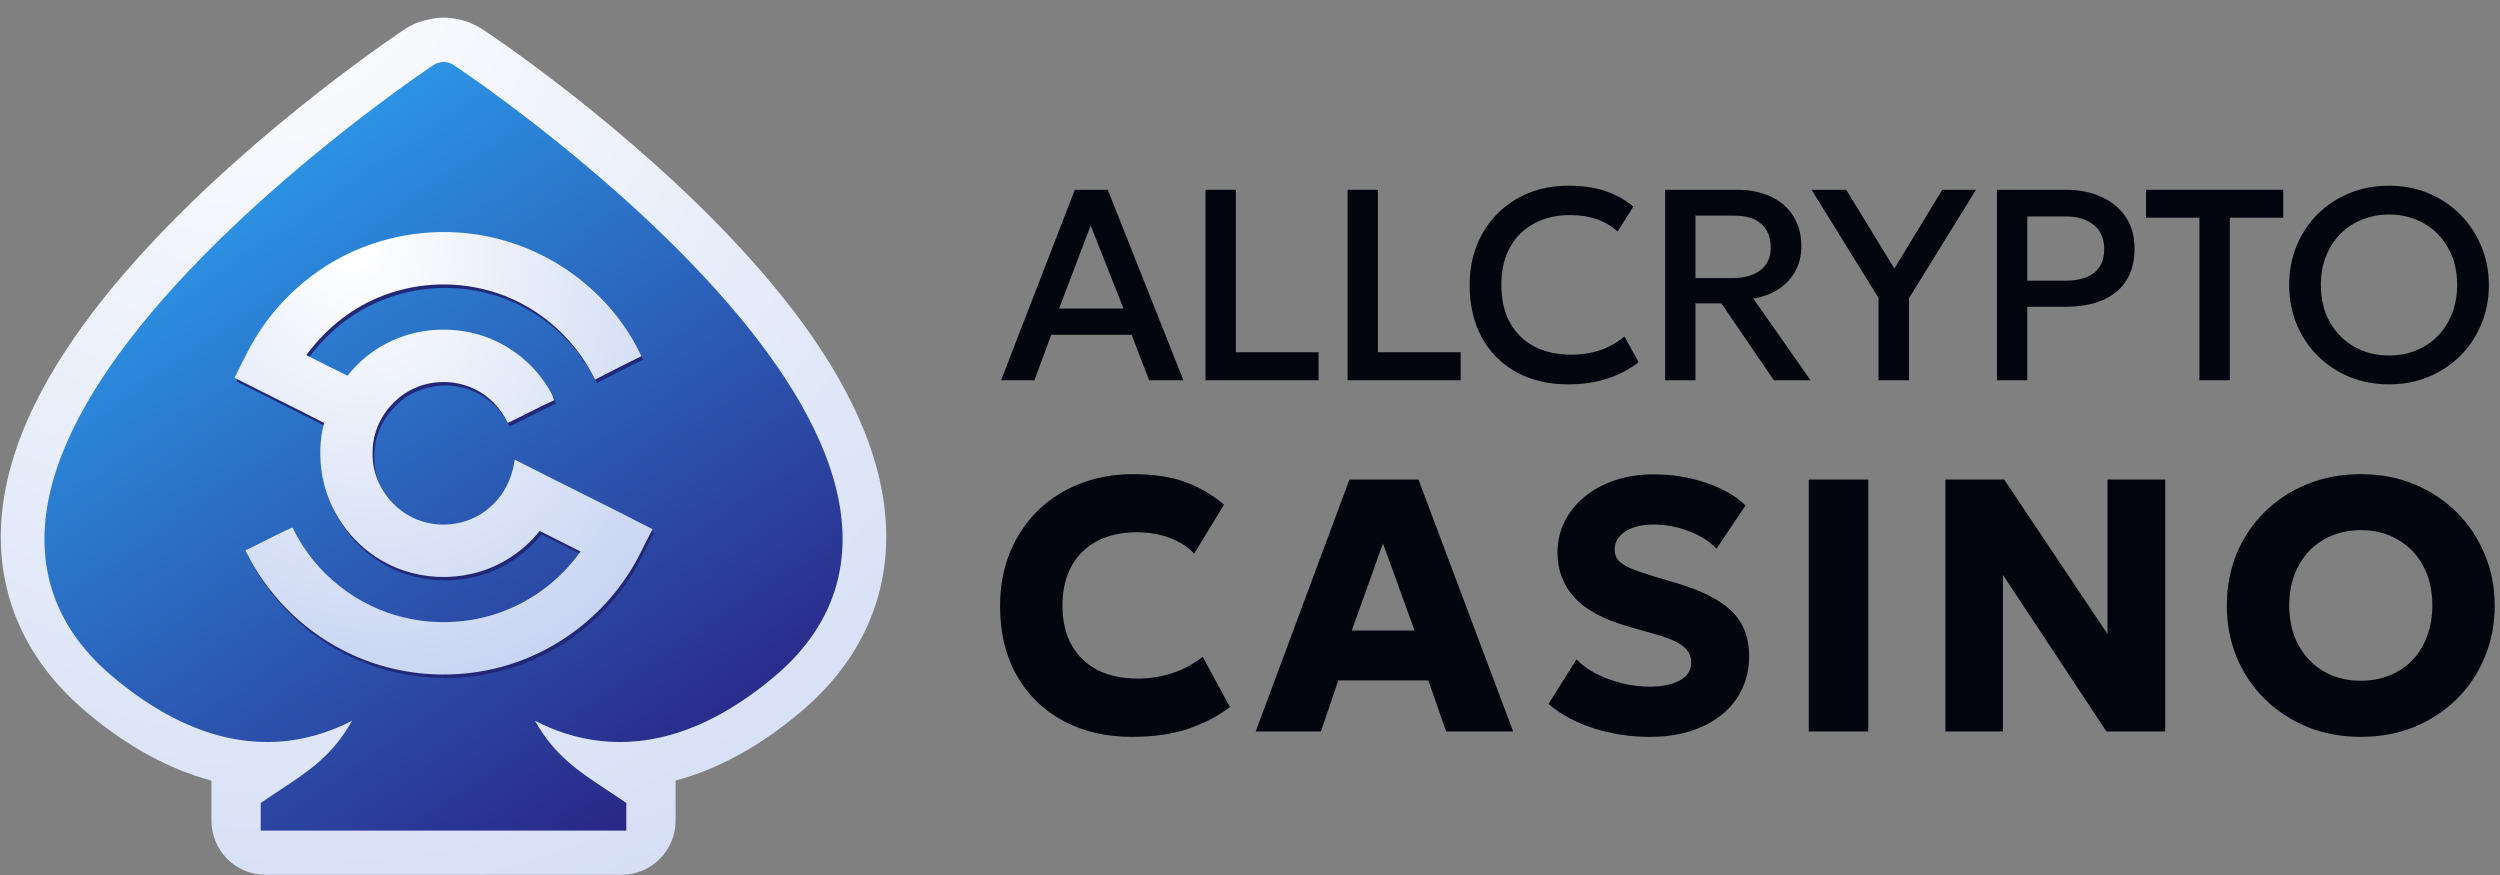 <?xml version="1.0" encoding="UTF-8"?> <svg xmlns="http://www.w3.org/2000/svg" width="140" height="49" viewBox="0 0 140 49" fill="none"><rect x="0" y="0" width="140" height="49" fill="#808080" stroke="none"/><path fill-rule="evenodd" clip-rule="evenodd" d="M27.072 1.678C27.03 1.651 26.975 1.616 26.917 1.58Z" fill="url(#paint0_radial_7_56)"></path><path d="M22.57 1.701C22.492 1.752 22.389 1.821 22.266 1.905C22.018 2.075 21.668 2.317 21.236 2.625C20.372 3.24 19.166 4.126 17.767 5.223C14.987 7.402 11.365 10.479 8.148 13.977C5.002 17.397 1.894 21.589 0.635 26.015C-0.013 28.295 -0.211 30.779 0.463 33.275C1.146 35.803 2.638 38.03 4.856 39.892C7.199 41.859 9.543 43.104 11.84 43.713V45.954C11.84 47.63 13.194 48.989 14.864 48.989H34.809C36.479 48.989 37.833 47.63 37.833 45.954V43.711C40.129 43.102 42.471 41.857 44.812 39.891L44.813 39.891C47.03 38.03 48.523 35.804 49.208 33.278C49.884 30.782 49.689 28.299 49.043 26.019C47.79 21.591 44.687 17.399 41.544 13.979C38.329 10.479 34.709 7.402 31.925 5.221C30.524 4.124 29.314 3.238 28.444 2.62C28.009 2.312 27.654 2.067 27.398 1.894C27.272 1.809 27.161 1.735 27.072 1.678L26.917 1.58C26.893 1.566 26.834 1.53 26.76 1.488L26.76 1.488C26.728 1.471 26.641 1.422 26.527 1.368L26.516 1.363L26.504 1.357C26.423 1.32 26.319 1.276 26.233 1.243L26.177 1.221L26.12 1.202C25.8 1.094 25.377 1.014 25.022 0.992V0.992C24.871 0.983 24.72 0.985 24.569 0.998V0.998C24.272 1.025 24.015 1.082 23.861 1.12C23.776 1.141 23.489 1.213 23.203 1.341L23.159 1.361L23.115 1.383C23.056 1.411 22.987 1.447 22.932 1.477L22.925 1.481L22.918 1.485C22.85 1.523 22.798 1.555 22.781 1.565L22.78 1.565C22.738 1.591 22.703 1.614 22.687 1.624L22.686 1.624C22.648 1.649 22.607 1.676 22.57 1.701Z" fill="url(#paint1_radial_7_56)"></path><path fill-rule="evenodd" clip-rule="evenodd" d="M33.944 44.21C32.375 43.174 31.04 42.293 29.962 40.364C31.028 40.915 32.233 41.331 33.567 41.487C36.439 41.822 39.743 40.928 43.352 37.898C45.208 36.34 46.346 34.581 46.86 32.681C47.373 30.788 47.248 28.83 46.701 26.898C45.616 23.066 42.833 19.201 39.706 15.798C36.563 12.376 32.988 9.333 30.203 7.151C28.808 6.059 27.606 5.178 26.748 4.569C26.319 4.265 25.974 4.028 25.734 3.865C25.614 3.784 25.518 3.721 25.449 3.676C25.415 3.654 25.383 3.634 25.356 3.618C25.344 3.61 25.325 3.599 25.304 3.587C25.295 3.582 25.272 3.569 25.244 3.556C25.228 3.548 25.188 3.531 25.162 3.521C25.115 3.505 24.953 3.47 24.836 3.463C24.669 3.478 24.468 3.538 24.429 3.555C24.412 3.564 24.384 3.578 24.374 3.584C24.357 3.593 24.343 3.602 24.338 3.605C24.324 3.613 24.311 3.622 24.301 3.628C24.279 3.642 24.252 3.66 24.22 3.681C24.154 3.725 24.061 3.787 23.943 3.868C23.706 4.029 23.364 4.266 22.937 4.57C22.083 5.179 20.884 6.059 19.491 7.152C16.708 9.334 13.132 12.376 9.985 15.797C6.855 19.2 4.067 23.066 2.977 26.898C2.428 28.83 2.3 30.788 2.811 32.681C3.325 34.581 4.461 36.341 6.317 37.899C9.928 40.931 13.234 41.823 16.107 41.487C17.442 41.33 18.648 40.912 19.715 40.36C18.637 42.292 17.3 43.174 15.731 44.209L15.731 44.21C15.498 44.363 15.259 44.521 15.016 44.685L14.599 44.968V46.512H35.074V44.967L34.657 44.684C34.414 44.52 34.176 44.363 33.944 44.21Z" fill="url(#paint2_linear_7_56)"></path><path fill-rule="evenodd" clip-rule="evenodd" d="M13.885 31.104C15.027 33.438 16.968 35.408 19.273 36.592C22.349 38.205 26.091 38.405 29.33 37.164C31.723 36.251 33.81 34.582 35.223 32.437C35.786 31.621 36.166 30.697 36.641 29.829C35.269 29.118 33.886 28.427 32.503 27.736L32.503 27.736C31.344 27.158 30.186 26.579 29.039 25.991L28.919 25.929L28.899 26.063C28.751 27.047 28.287 27.956 27.532 28.602L27.531 28.603L27.53 28.603C26.283 29.719 24.343 29.889 22.916 29.021L22.915 29.02L22.914 29.02C21.709 28.312 20.913 26.935 20.962 25.53L20.962 25.529L20.962 25.527C20.956 24.424 21.456 23.352 22.275 22.618L22.276 22.617L22.277 22.616C23.436 21.52 25.252 21.282 26.676 21.985L26.677 21.986C27.464 22.363 28.097 23.012 28.492 23.794L28.534 23.878C29.407 23.471 30.249 23.003 31.127 22.608C31.087 22.488 31.045 22.368 30.994 22.252L30.992 22.249L30.991 22.245C30.201 20.77 28.861 19.622 27.292 19.058L27.292 19.058C25.915 18.565 24.367 18.523 22.964 18.934C21.645 19.32 20.451 20.108 19.595 21.19C19.584 21.204 19.558 21.233 19.558 21.233C18.789 20.852 18.017 20.477 17.254 20.083C18.283 18.673 19.651 17.543 21.259 16.866L21.259 16.866C23.189 16.046 25.401 15.901 27.421 16.455L27.422 16.455C29.998 17.142 32.191 18.971 33.375 21.364L33.418 21.452C34.283 21.012 35.143 20.563 36.017 20.142L35.975 20.054C34.481 16.926 31.548 14.539 28.22 13.634C24.761 12.666 20.93 13.298 17.97 15.344L17.97 15.344C16.784 16.166 15.735 17.181 14.897 18.362C14.225 19.29 13.734 20.327 13.231 21.352C14.901 22.202 16.584 23.025 18.251 23.882C17.984 24.818 17.981 25.847 18.137 26.796L18.137 26.796C18.478 28.757 19.696 30.537 21.408 31.547C23.623 32.879 26.559 32.822 28.714 31.387C29.313 30.99 29.875 30.503 30.316 29.926C31.079 30.31 31.842 30.695 32.606 31.078C31.486 32.654 29.886 33.871 28.063 34.505L28.063 34.505C26.373 35.1 24.506 35.195 22.763 34.781L22.762 34.781C20.092 34.175 17.716 32.289 16.522 29.817L16.482 29.734C15.579 30.113 14.73 30.606 13.841 31.014L13.885 31.104Z" fill="#222778"></path><path fill-rule="evenodd" clip-rule="evenodd" d="M13.788 30.909C14.93 33.243 16.871 35.213 19.176 36.397C22.252 38.01 25.994 38.211 29.233 36.969C31.625 36.056 33.713 34.387 35.126 32.242C35.69 31.426 36.069 30.502 36.544 29.635C35.172 28.923 33.789 28.232 32.406 27.541L32.406 27.541C31.247 26.963 30.089 26.385 28.942 25.796L28.822 25.734L28.802 25.868C28.654 26.852 28.19 27.761 27.435 28.407L27.434 28.408L27.433 28.409C26.186 29.524 24.246 29.694 22.819 28.826L22.818 28.826L22.817 28.825C21.612 28.117 20.816 26.741 20.865 25.336L20.865 25.334L20.865 25.332C20.859 24.229 21.359 23.157 22.178 22.423L22.179 22.422L22.18 22.421C23.339 21.325 25.154 21.088 26.579 21.791L26.58 21.791C27.367 22.168 28 22.817 28.395 23.599L28.437 23.683C29.309 23.276 30.152 22.808 31.03 22.414C30.99 22.293 30.948 22.173 30.897 22.057L30.895 22.054L30.893 22.051C30.104 20.575 28.764 19.428 27.195 18.863L27.195 18.863C25.818 18.37 24.27 18.328 22.867 18.739C21.548 19.125 20.354 19.914 19.498 20.996C19.487 21.009 19.461 21.038 19.461 21.038C18.692 20.658 17.919 20.283 17.157 19.888C18.186 18.479 19.554 17.349 21.162 16.671L21.162 16.671C23.092 15.851 25.303 15.706 27.324 16.26L27.325 16.26C29.901 16.947 32.094 18.777 33.278 21.169L33.321 21.257C34.186 20.817 35.046 20.368 35.92 19.948L35.879 19.86C34.384 16.731 31.451 14.344 28.123 13.439C24.664 12.471 20.833 13.103 17.873 15.149L17.873 15.149C16.687 15.971 15.638 16.986 14.8 18.168C14.128 19.095 13.637 20.132 13.134 21.157C14.804 22.007 16.487 22.831 18.154 23.687C17.887 24.624 17.884 25.652 18.04 26.601L18.04 26.602C18.381 28.562 19.599 30.343 21.311 31.352C23.526 32.684 26.462 32.628 28.617 31.192C29.216 30.795 29.778 30.308 30.219 29.731C30.982 30.115 31.745 30.5 32.509 30.883C31.389 32.459 29.789 33.676 27.966 34.31L27.966 34.311C26.276 34.906 24.409 35.001 22.666 34.586L22.665 34.586C19.995 33.98 17.619 32.094 16.425 29.622L16.385 29.54C15.482 29.918 14.633 30.411 13.744 30.819L13.788 30.909Z" fill="url(#paint3_radial_7_56)"></path><path d="M133.789 21.524C132.989 21.524 132.247 21.384 131.564 21.105C130.886 20.82 130.293 20.427 129.787 19.924C129.286 19.421 128.894 18.831 128.61 18.156C128.332 17.48 128.193 16.749 128.193 15.961C128.193 15.169 128.332 14.435 128.61 13.759C128.894 13.084 129.286 12.494 129.787 11.991C130.293 11.489 130.886 11.097 131.564 10.818C132.247 10.539 132.989 10.399 133.789 10.399C134.583 10.399 135.32 10.541 135.998 10.825C136.676 11.11 137.269 11.506 137.775 12.014C138.281 12.522 138.673 13.114 138.952 13.79C139.235 14.46 139.377 15.184 139.377 15.961C139.377 16.749 139.235 17.48 138.952 18.156C138.673 18.831 138.281 19.421 137.775 19.924C137.269 20.427 136.676 20.82 135.998 21.105C135.32 21.384 134.583 21.524 133.789 21.524ZM133.789 19.908C134.325 19.908 134.824 19.817 135.284 19.634C135.75 19.446 136.155 19.179 136.499 18.834C136.844 18.483 137.112 18.067 137.304 17.584C137.502 17.097 137.6 16.556 137.6 15.961C137.6 15.164 137.431 14.47 137.092 13.881C136.757 13.287 136.302 12.827 135.725 12.502C135.148 12.177 134.502 12.014 133.789 12.014C133.252 12.014 132.751 12.108 132.285 12.296C131.825 12.479 131.42 12.743 131.07 13.089C130.726 13.434 130.455 13.851 130.258 14.338C130.066 14.821 129.969 15.362 129.969 15.961C129.969 16.759 130.139 17.455 130.478 18.049C130.817 18.638 131.273 19.096 131.845 19.421C132.422 19.746 133.07 19.908 133.789 19.908Z" fill="#03050E"></path><path d="M123.168 21.295V12.19H120.177V10.627H127.861V12.19H124.869V21.295H123.168Z" fill="#03050E"></path><path d="M111.828 21.295V10.627H115.677C116.432 10.627 117.097 10.759 117.674 11.024C118.257 11.283 118.712 11.659 119.041 12.151C119.37 12.639 119.535 13.226 119.535 13.912C119.535 14.618 119.383 15.214 119.079 15.702C118.775 16.185 118.332 16.553 117.75 16.807C117.173 17.056 116.47 17.18 115.64 17.18H113.529V21.295H111.828ZM113.529 15.717H115.662C116.351 15.717 116.885 15.573 117.264 15.283C117.644 14.989 117.834 14.544 117.834 13.95C117.834 13.36 117.639 12.908 117.249 12.593C116.859 12.278 116.336 12.121 115.677 12.121H113.529V15.717Z" fill="#03050E"></path><path d="M105.197 21.295V16.685L101.446 10.627H103.39L106.085 15.039L108.766 10.627H110.656L106.905 16.7V21.295H105.197Z" fill="#03050E"></path><path d="M93.245 21.295V10.627H97.262C98.001 10.627 98.639 10.757 99.175 11.016C99.717 11.27 100.135 11.633 100.428 12.106C100.727 12.578 100.876 13.139 100.876 13.79C100.876 14.318 100.762 14.785 100.535 15.192C100.312 15.598 99.998 15.933 99.593 16.198C99.188 16.457 98.72 16.632 98.188 16.723L101.393 21.295H99.335L96.396 16.99H94.946V21.295H93.245ZM94.946 15.573H96.981C97.669 15.573 98.204 15.425 98.583 15.131C98.968 14.836 99.16 14.415 99.16 13.866C99.16 13.302 98.988 12.863 98.644 12.548C98.305 12.233 97.791 12.075 97.103 12.075H94.946V15.573Z" fill="#03050E"></path><path d="M87.805 21.524C86.701 21.524 85.737 21.295 84.912 20.838C84.087 20.381 83.444 19.736 82.983 18.902C82.528 18.064 82.3 17.087 82.3 15.969C82.3 15.156 82.434 14.412 82.702 13.736C82.976 13.056 83.358 12.466 83.849 11.969C84.345 11.471 84.93 11.085 85.603 10.81C86.276 10.536 87.015 10.399 87.82 10.399C88.63 10.399 89.328 10.5 89.915 10.704C90.508 10.907 91.024 11.196 91.465 11.572L90.584 12.967C90.25 12.657 89.86 12.426 89.414 12.273C88.969 12.121 88.478 12.045 87.941 12.045C87.349 12.045 86.815 12.136 86.339 12.319C85.863 12.502 85.456 12.764 85.117 13.104C84.783 13.439 84.525 13.848 84.342 14.331C84.165 14.808 84.077 15.349 84.077 15.954C84.077 16.777 84.236 17.48 84.555 18.064C84.879 18.648 85.334 19.096 85.922 19.405C86.514 19.71 87.212 19.863 88.017 19.863C88.554 19.863 89.07 19.784 89.566 19.626C90.067 19.464 90.536 19.202 90.971 18.841L91.761 20.282C91.249 20.683 90.665 20.99 90.007 21.204C89.354 21.417 88.62 21.524 87.805 21.524Z" fill="#03050E"></path><path d="M75.464 21.295V10.627H77.164V19.725H81.796V21.295H75.464Z" fill="#03050E"></path><path d="M67.507 21.295V10.627H69.208V19.725H73.84V21.295H67.507Z" fill="#03050E"></path><path d="M56.059 21.295L60.19 10.627H62.035L66.272 21.295H64.351L63.371 18.75H58.868L57.927 21.295H56.059ZM59.309 17.279H62.916L61.078 12.631L59.309 17.279Z" fill="#03050E"></path><path d="M132.204 41.265C131.126 41.265 130.128 41.08 129.211 40.711C128.301 40.334 127.508 39.814 126.832 39.149C126.155 38.484 125.63 37.704 125.255 36.811C124.887 35.917 124.703 34.95 124.703 33.909C124.703 32.861 124.887 31.89 125.255 30.997C125.63 30.103 126.155 29.324 126.832 28.659C127.508 27.994 128.301 27.477 129.211 27.107C130.128 26.738 131.126 26.553 132.204 26.553C133.288 26.553 134.285 26.741 135.196 27.117C136.106 27.493 136.899 28.017 137.576 28.689C138.252 29.361 138.774 30.143 139.142 31.037C139.517 31.924 139.704 32.881 139.704 33.909C139.704 34.95 139.517 35.917 139.142 36.811C138.774 37.704 138.252 38.484 137.576 39.149C136.899 39.814 136.106 40.334 135.196 40.711C134.285 41.08 133.288 41.265 132.204 41.265ZM132.204 38.121C132.786 38.121 133.318 38.023 133.8 37.829C134.289 37.634 134.714 37.352 135.075 36.982C135.437 36.613 135.715 36.169 135.909 35.652C136.11 35.128 136.21 34.547 136.21 33.909C136.21 33.049 136.036 32.303 135.688 31.672C135.346 31.04 134.871 30.553 134.262 30.211C133.66 29.861 132.973 29.687 132.204 29.687C131.628 29.687 131.096 29.788 130.607 29.989C130.118 30.184 129.693 30.466 129.332 30.835C128.977 31.205 128.699 31.648 128.498 32.166C128.298 32.683 128.197 33.264 128.197 33.909C128.197 34.762 128.371 35.504 128.719 36.136C129.067 36.767 129.543 37.258 130.145 37.607C130.754 37.95 131.44 38.121 132.204 38.121Z" fill="#03050E"></path><path d="M108.942 40.962V26.855H112.235L118.019 35.501V26.855H121.252V40.962H117.959L112.165 32.196V40.962H108.942Z" fill="#03050E"></path><path d="M101.29 40.962V26.855H104.623V40.962H101.29Z" fill="#03050E"></path><path d="M92.37 41.265C91.305 41.265 90.271 41.107 89.267 40.791C88.263 40.475 87.413 40.019 86.716 39.421L88.283 36.922C88.577 37.237 88.952 37.51 89.407 37.738C89.863 37.966 90.348 38.144 90.863 38.272C91.385 38.393 91.891 38.453 92.38 38.453C93.069 38.453 93.628 38.339 94.056 38.111C94.492 37.876 94.709 37.536 94.709 37.093C94.709 36.73 94.552 36.425 94.237 36.176C93.929 35.928 93.35 35.689 92.5 35.461L91.295 35.118C89.849 34.715 88.808 34.164 88.172 33.465C87.537 32.767 87.219 31.927 87.219 30.946C87.219 30.315 87.352 29.734 87.62 29.203C87.888 28.666 88.263 28.202 88.745 27.812C89.227 27.416 89.792 27.11 90.442 26.895C91.098 26.674 91.811 26.563 92.58 26.563C93.645 26.563 94.632 26.721 95.543 27.037C96.46 27.346 97.196 27.769 97.752 28.306L96.125 30.725C95.871 30.456 95.556 30.221 95.181 30.019C94.806 29.818 94.398 29.66 93.956 29.546C93.514 29.431 93.069 29.374 92.621 29.374C92.179 29.374 91.794 29.431 91.466 29.546C91.138 29.66 90.88 29.824 90.693 30.039C90.512 30.248 90.422 30.496 90.422 30.785C90.422 31.02 90.489 31.218 90.622 31.38C90.763 31.534 90.994 31.682 91.315 31.823C91.643 31.964 92.085 32.118 92.641 32.286L93.866 32.649C95.305 33.072 96.346 33.603 96.989 34.241C97.631 34.88 97.952 35.709 97.952 36.73C97.952 37.624 97.725 38.413 97.27 39.098C96.814 39.777 96.168 40.307 95.332 40.69C94.502 41.073 93.514 41.265 92.37 41.265Z" fill="#03050E"></path><path d="M70.317 40.962L75.569 26.855H79.434L84.736 40.962H80.981L79.987 38.101H74.946L73.972 40.962H70.317ZM75.699 35.309H79.213L77.446 30.432L75.699 35.309Z" fill="#03050E"></path><path d="M63.384 41.265C61.931 41.265 60.649 40.966 59.538 40.368C58.427 39.77 57.56 38.924 56.938 37.829C56.315 36.734 56.004 35.441 56.004 33.949C56.004 32.861 56.184 31.867 56.546 30.966C56.914 30.06 57.429 29.277 58.092 28.619C58.762 27.96 59.548 27.453 60.452 27.097C61.362 26.734 62.356 26.553 63.434 26.553C64.606 26.553 65.59 26.701 66.386 26.996C67.183 27.292 67.902 27.712 68.545 28.256L66.878 31.007C66.49 30.604 66.021 30.305 65.472 30.11C64.924 29.908 64.318 29.808 63.655 29.808C62.999 29.808 62.413 29.905 61.898 30.1C61.389 30.288 60.954 30.56 60.592 30.916C60.238 31.272 59.967 31.702 59.779 32.206C59.592 32.71 59.498 33.274 59.498 33.899C59.498 34.759 59.665 35.494 60 36.105C60.341 36.717 60.827 37.187 61.456 37.516C62.085 37.839 62.838 38 63.715 38C64.344 38 64.967 37.906 65.583 37.718C66.205 37.523 66.794 37.211 67.35 36.781L68.876 39.592C68.227 40.096 67.451 40.502 66.547 40.811C65.643 41.114 64.589 41.265 63.384 41.265Z" fill="#03050E"></path><defs><radialGradient id="paint0_radial_7_56" cx="0" cy="0" r="1" gradientUnits="userSpaceOnUse" gradientTransform="translate(13 -7.5) rotate(71.944) scale(87.766 76.651)"><stop offset="0.047" stop-color="white"></stop><stop offset="1" stop-color="#C2D0F1"></stop></radialGradient><radialGradient id="paint1_radial_7_56" cx="0" cy="0" r="1" gradientUnits="userSpaceOnUse" gradientTransform="translate(13 -7.5) rotate(71.944) scale(87.766 76.651)"><stop offset="0.047" stop-color="white"></stop><stop offset="1" stop-color="#C2D0F1"></stop></radialGradient><linearGradient id="paint2_linear_7_56" x1="2.489" y1="3.463" x2="37.803" y2="54.893" gradientUnits="userSpaceOnUse"><stop stop-color="#2CB3FF"></stop><stop offset="1" stop-color="#2A1074"></stop></linearGradient><radialGradient id="paint3_radial_7_56" cx="0" cy="0" r="1" gradientUnits="userSpaceOnUse" gradientTransform="translate(19.5 13) rotate(72.824) scale(28.784 23.359)"><stop offset="0.047" stop-color="white"></stop><stop offset="1" stop-color="#C2D0F1"></stop></radialGradient></defs></svg> 